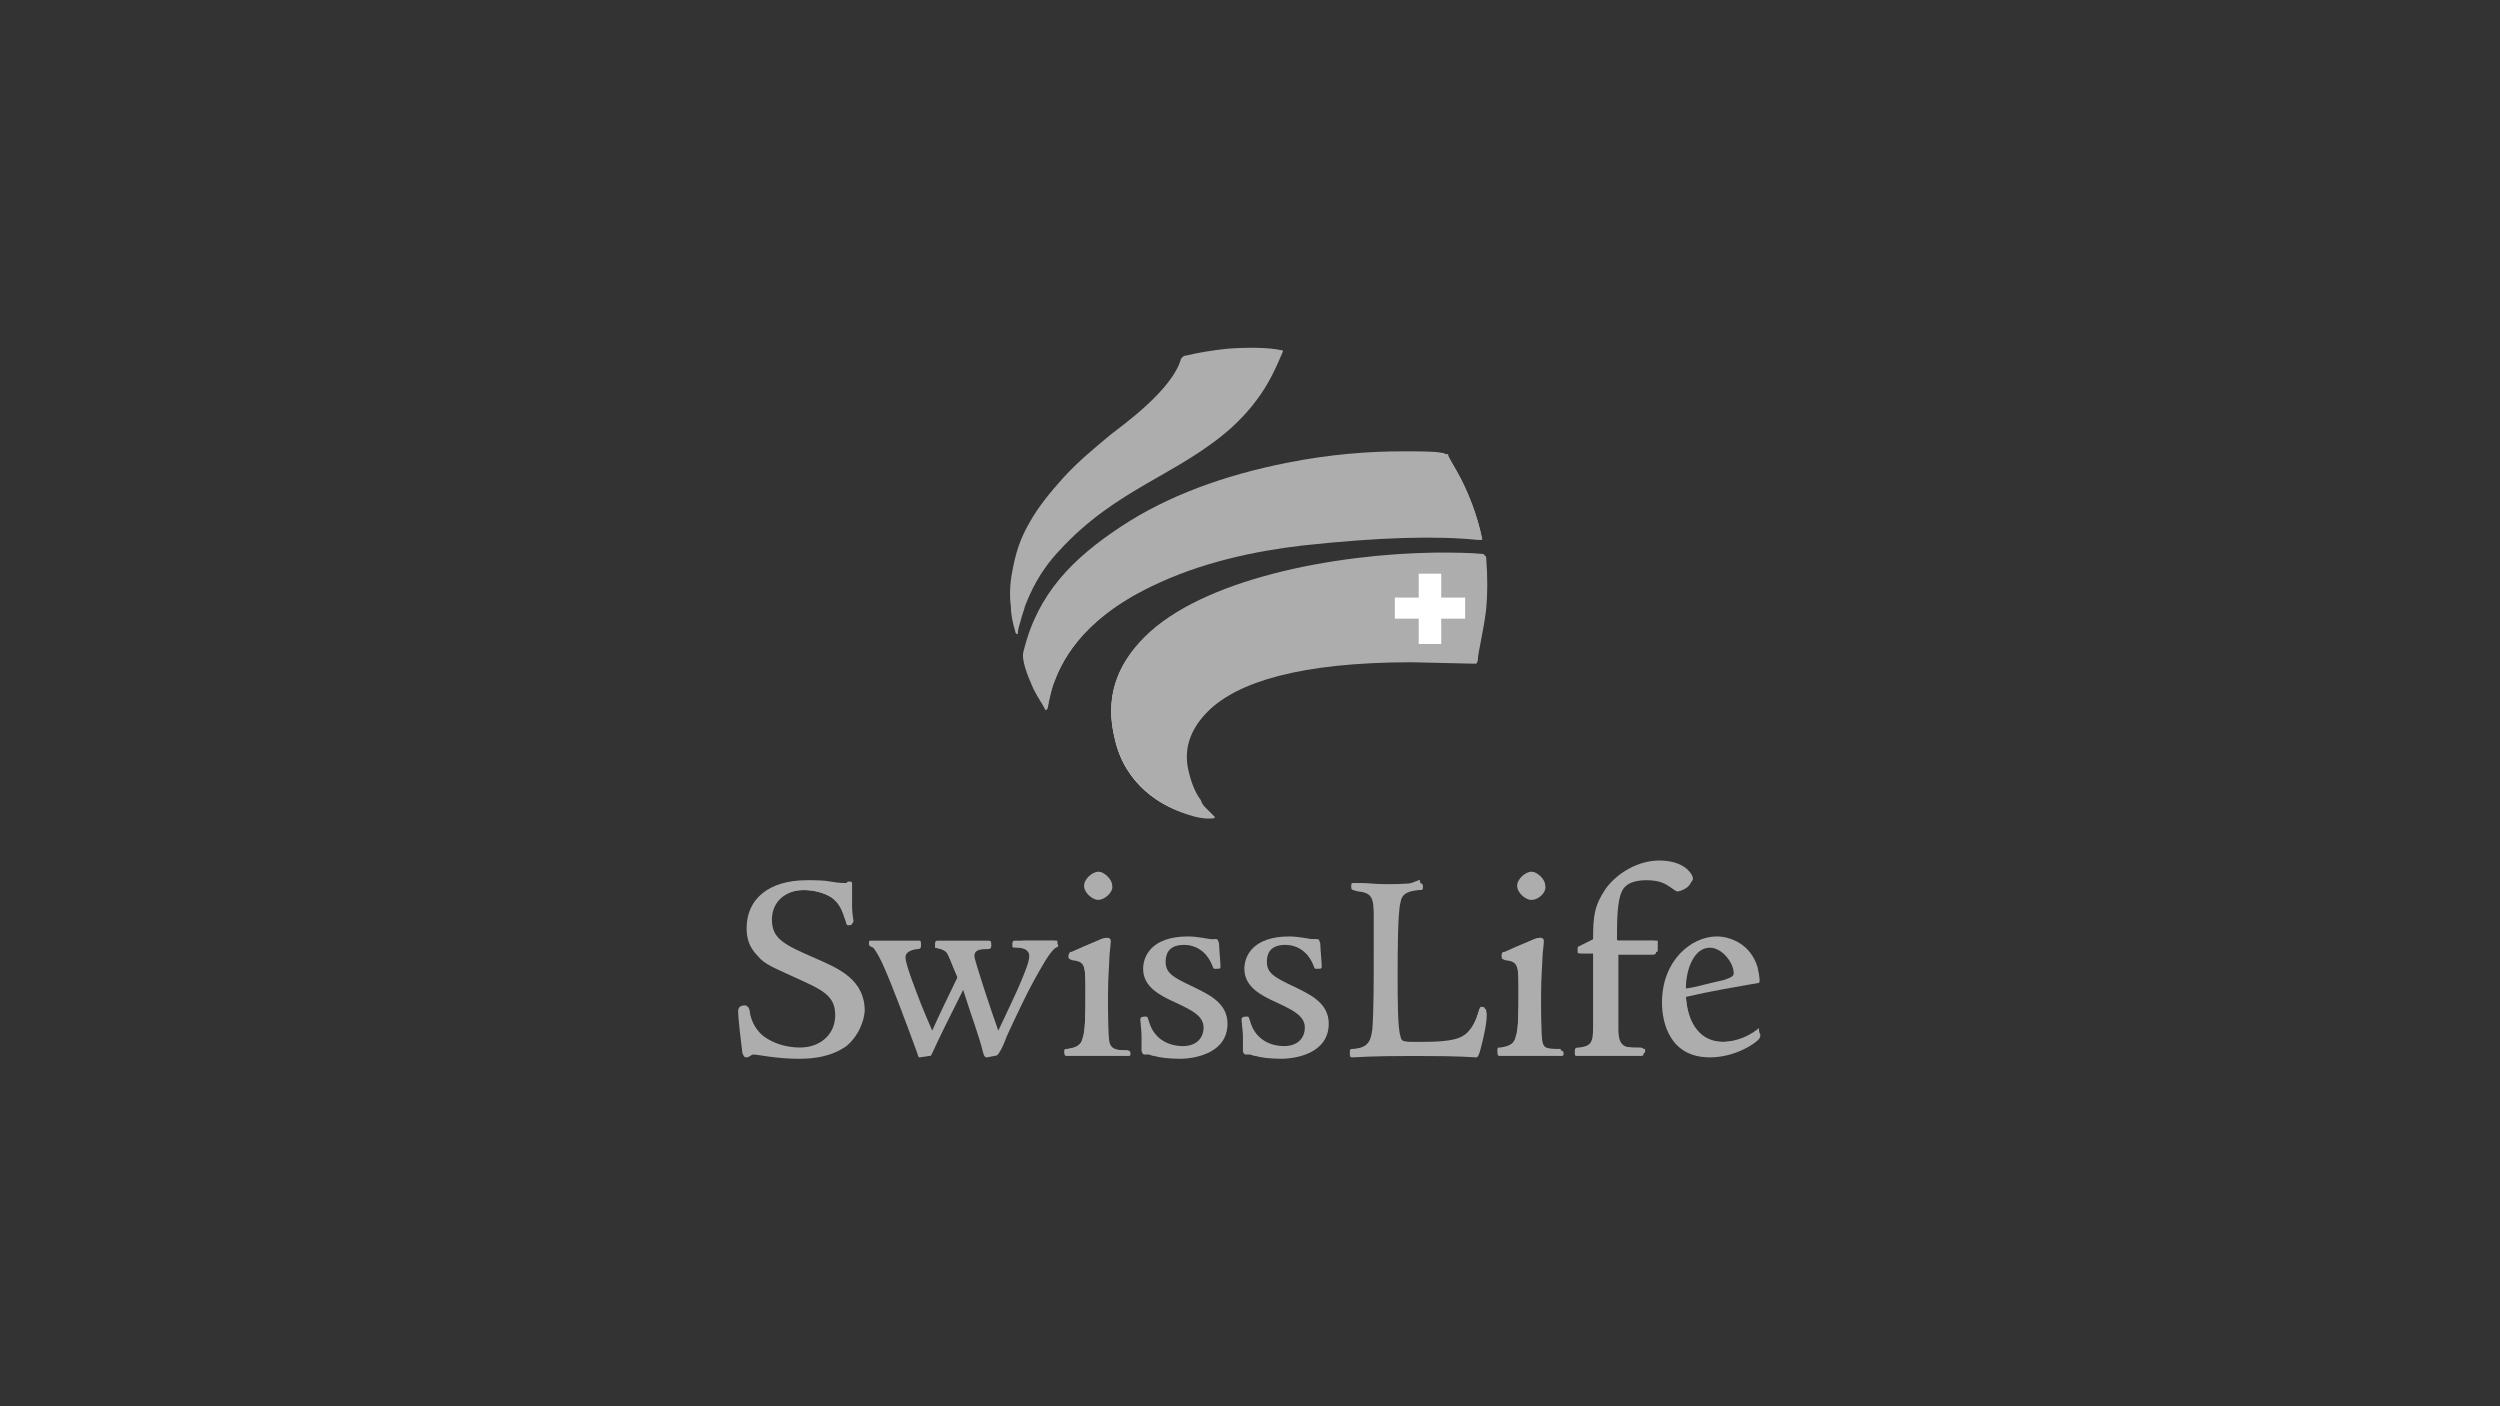 <?xml version="1.0" encoding="utf-8"?>
<!-- Generator: Adobe Illustrator 24.2.0, SVG Export Plug-In . SVG Version: 6.00 Build 0)  -->
<svg version="1.1" id="logoipsum" xmlns="http://www.w3.org/2000/svg" xmlns:xlink="http://www.w3.org/1999/xlink" x="0px" y="0px"
	 viewBox="0 0 177.8 100" style="enable-background:new 0 0 177.8 100;" xml:space="preserve">
<rect x="0" y="0" width="177.8" height="100" fill="#333333" stroke="none"/>
<style type="text/css">
	.st0{fill-rule:evenodd;clip-rule:evenodd;fill:#ADADAD;}
	.st1{fill:#ADADAD;}
	.st2{fill:#FFFFFF;}
</style>
<g>
	<path class="st2" d="M102,39.5L102,39.5c-7.3,0.1-16.6,2-20.6,5.9c-2.1,2-2.8,4.4-2.1,7.2c0.7,3.1,3.2,4.8,5.3,5.3
		c0.8,0.2,1.3,0.2,1.5,0.2c-0.1-0.1-0.5-0.5-0.5-0.5c0,0-0.4-0.6-0.4-0.6c-0.3-0.5-0.6-1.1-0.8-1.8c-0.1-0.4-0.2-0.8-0.2-1.2
		c0-1.2,0.5-2.4,1.5-3.4c2.3-2.4,7.2-3.6,14.6-3.6c0,0,4.4,0.1,4.4,0.1c0,0,0.1,0,0.1,0c0,0,0-0.1,0-0.1c0.1-0.4,0.6-1.8,0.8-3.7
		c0.1-1.1,0.1-2.3,0-3.6l0-0.1l-0.1,0C104.4,39.5,103.3,39.5,102,39.5L102,39.5z"/>
	<path class="st1" d="M87.3,24.9C87.3,24.9,87.3,24.9,87.3,24.9c-1,0.1-2.2,0.3-2.9,0.5c0,0-0.1,0-0.1,0l-0.1,0l0,0c0,0,0,0.1,0,0.1
		c-0.6,1.9-3.2,4-4.5,5L79.2,31l-0.5,0.4c-1,0.9-2,1.7-2.9,2.7c-0.7,0.8-1.7,2-2.4,3.2c-0.6,1-1,2.1-1.2,3.4
		c-0.1,0.6-0.2,1.3-0.2,1.8c0,0.2,0,0.5,0,0.7l0,0.2c0.1,0.6,0.2,1.1,0.3,1.5c0,0,0,0,0,0c0-0.1,0-0.1,0-0.1l0.2-0.7l0.1-0.2
		l0.2-0.8c0.5-1.5,1.3-2.8,2.4-4c2.3-2.6,4.8-3.9,7.1-5.3c1.8-1,3.6-2,5.2-3.5c2.2-2,3-3.9,3.4-5c0,0,0.1-0.3,0.1-0.3
		c0,0-0.1,0-0.1,0C90.1,24.8,88.5,24.8,87.3,24.9L87.3,24.9z"/>
	<path class="st1" d="M91.7,33L91.7,33c-4.6,0.9-8.5,2.4-11.7,4.5c-4,2.6-6.1,5.2-7,8.8c0,0.1,0,0.2,0,0.3c0,0.5,0.3,1.4,0.7,2.3
		c0.2,0.5,0.5,0.9,0.8,1.3c0,0,0,0,0,0.1c0-0.1,0-0.1,0-0.1c0.1-0.3,0.2-0.8,0.4-1.5c0.5-1.3,1.7-4.5,7.1-7.1
		c3-1.5,6.5-2.4,10.8-2.9c5-0.6,9.3-0.7,12.5-0.4c0,0,0,0,0.1,0c0,0,0,0,0,0c-0.3-1.6-1-3.4-1.8-4.8c0,0-0.5-0.9-0.5-0.9l-0.1-0.2
		c0,0,0-0.1,0-0.1c0,0,0,0,0,0c0,0-0.2,0-0.2,0c-0.4-0.1-1.5-0.1-2.8-0.1C97.5,32.2,94.7,32.5,91.7,33L91.7,33z M105.3,38.3
		C105.4,38.3,105.4,38.3,105.3,38.3C105.4,38.3,105.3,38.3,105.3,38.3L105.3,38.3z"/>
	<path class="st1" d="M53.3,66c0,0.8,0.3,1.4,0.8,1.9c0.6,0.6,1.1,0.8,2.6,1.5c2,0.9,3,1.4,3,2.8c0,1.4-1.1,2.4-2.6,2.4
		c-1,0-2-0.3-2.7-0.8c-0.6-0.5-1-1.1-1.1-2c0,0-0.1-0.2-0.1-0.2c-0.3,0-0.4,0.2-0.4,0.3c0,0.5,0.2,2.2,0.3,3c0,0.1,0,0.2,0,0.2
		c0,0,0.1,0,0.1,0l0.1-0.1l0.3-0.1l0.6,0.1c0.6,0.1,1.5,0.2,2.6,0.2c1.9,0,2.8-0.5,3.3-0.8c0.8-0.6,1.2-1.5,1.2-2.5
		c0-2.1-1.8-2.9-3.3-3.5c0,0-0.1,0-0.1,0c-2.2-1-3.2-1.4-3.2-2.9c0-1.3,1-2.2,2.4-2.2c0.8,0,1.5,0.2,2,0.5c0.7,0.5,0.9,1.1,1.1,1.7
		l0.1,0.3c0.1,0,0.3,0,0.3-0.1l-0.1-0.9l0-0.2c0-0.4,0-1.2,0-1.5l0-0.1l0-0.1c0,0-0.2,0-0.2,0c0,0-0.2,0.1-0.2,0.1l-0.4,0l-0.6-0.1
		c-0.6-0.1-1.2-0.1-1.7-0.1C54.8,62.7,53.3,63.9,53.3,66L53.3,66z"/>
	<path class="st1" d="M72.3,67c0,0-0.1,0.1-0.1,0.1s0,0.1,0,0.1c0,0,0.1,0,0.1,0c0.3,0,1,0,1,0.7c0,0.4-0.3,1-0.5,1.6l0,0.1
		c0,0-1.7,3.7-1.7,3.7c0,0-0.1,0.1-0.1,0.1c-0.1,0-0.1,0-0.1-0.1c-0.3-0.8-1.7-4.9-1.7-5.3c0-0.6,0.4-0.6,1-0.6c0,0,0.1,0,0.1,0
		c0,0,0,0,0,0c0,0,0-0.1,0-0.1l0-0.1c0,0-0.1,0-0.1,0l-1.7,0l-1.9,0c-0.1,0-0.1,0-0.1,0.1l0,0.1c0.4,0.1,0.5,0.1,0.8,0.3
		c0.2,0.3,0.4,0.9,0.8,1.8c0,0,0,0.1,0,0.1l-1.8,3.8c0,0-0.1,0.1-0.1,0.1c0,0-0.1,0-0.1-0.1l-1-2.5L65,70.1c0,0-0.1-0.2-0.1-0.2
		c-0.3-0.8-0.6-1.6-0.6-1.9c0-0.4,0.3-0.6,0.9-0.7c0,0,0.1,0,0.1,0c0,0,0,0,0,0c0,0,0-0.1,0-0.1s0-0.1,0-0.1c-0.1,0-1.9,0-1.9,0
		L62,67L62,67c0,0,0,0,0,0c0,0,0,0.1,0,0.1c0,0.1,0,0.1,0.2,0.2c0.2,0.1,0.4,0.4,0.7,1c0.7,1.5,1.8,4.5,2.5,6.4c0,0,0.1,0.3,0.1,0.3
		c0,0,0.6-0.1,0.6-0.1s0.1,0,0.1,0c0,0,0,0,0,0c0,0,0.1-0.1,0.1-0.1c0.6-1.4,0.9-2,2.2-4.6c0,0,0.1-0.1,0.1-0.1c0,0,0.1,0,0.1,0.1
		c0.7,2.1,1.2,3.7,1.4,4.4c0,0.1,0.1,0.3,0.1,0.4c0,0,0.5-0.1,0.5-0.1c0.2,0,0.2-0.1,0.3-0.2c0,0,0.5-1.1,0.5-1.1
		c0,0,0.2-0.4,0.2-0.4c0.6-1.3,1.3-2.8,1.7-3.6c0.6-1.1,1.2-2.2,1.7-2.4c0.1-0.1,0.1-0.1,0.1-0.2l0-0.1c0,0-0.5,0-0.5,0l-0.8,0
		l-1.1,0L72.3,67L72.3,67L72.3,67z"/>
	<path class="st1" d="M77.3,63c0,0.4,0.5,0.8,0.8,0.8c0.4,0,0.9-0.5,0.9-0.9c0-0.4-0.5-0.9-0.9-0.9C77.8,62.1,77.3,62.6,77.3,63
		L77.3,63z M78.3,66.8c0,0-1.2,0.5-1.2,0.5l-0.9,0.4c0,0,0,0,0,0c0,0-0.1,0-0.1,0C76,67.9,76,67.9,76,68c0,0,0,0.1,0,0.1
		c0,0,0.2,0,0.2,0c1,0.1,1,0.5,1,2.5c0,1.2,0,2.7-0.2,3.2c-0.1,0.5-0.4,0.7-1.1,0.8c-0.2,0-0.2,0-0.2,0.2l0,0.1c0,0,0.8,0,0.8,0
		l1.5,0l1.6,0l0.5,0l0.1,0c0,0,0,0,0,0c0,0,0-0.1,0-0.1l0-0.1c0,0-0.2,0-0.2,0c-0.8,0-1.2-0.1-1.3-0.7c-0.1-0.3-0.1-1.3-0.1-3.2
		l0.1-2.8c0,0,0.1-1.2,0.1-1.2c0,0-0.1,0-0.1,0C78.6,66.7,78.4,66.8,78.3,66.8L78.3,66.8z"/>
	<path class="st1" d="M81.6,69c0,1.3,1.2,1.9,2.2,2.3c1.2,0.6,2,1,2,2c0,0.7-0.4,1.4-1.7,1.4c-0.3,0-2.1-0.1-2.5-1.9l-0.1-0.2
		c-0.2,0-0.3,0-0.3,0.1l0,0.4l0,0.7l0,0.6l0,0.3l0,0.1c0,0,0.1,0,0.1,0l0.1,0l0.2,0c0,0,0.3,0,0.3,0c0.4,0.1,1,0.2,1.8,0.2
		c0.6,0,3.3-0.1,3.3-2.2c0-1.4-1.3-2-2.3-2.5c-1.5-0.7-2.1-1.1-2.1-1.9c0-0.2,0.1-1.3,1.5-1.3c0.9,0,1.7,0.5,2.1,1.5
		c0,0,0.1,0.2,0.1,0.2c0,0,0,0,0,0c0.2,0,0.3,0,0.3,0c0,0,0,0,0,0c0,0,0-0.1,0-0.1l-0.1-1.2l0-0.5c0,0,0-0.2,0-0.2c0,0-0.1,0-0.1,0
		l-0.1,0L86,67c-0.3,0-0.9-0.1-1.4-0.1C81.7,66.8,81.6,68.7,81.6,69L81.6,69z"/>
	<path class="st1" d="M88.8,69c0,1.3,1.2,1.9,2.2,2.3c1.2,0.6,2,1,2,2c0,0.7-0.4,1.4-1.7,1.4c-0.3,0-2.1-0.1-2.5-1.9l-0.1-0.2
		c-0.2,0-0.3,0-0.3,0.1l0,0.4l0,0.7l0,0.6l0,0.3l0,0.1c0,0,0.1,0,0.1,0l0.1,0l0.2,0l0.3,0c0.4,0.1,1,0.2,1.8,0.2
		c0.6,0,3.3-0.1,3.3-2.2c0-1.4-1.3-2-2.3-2.5c-1.5-0.7-2.1-1.1-2.1-1.9c0-0.2,0.1-1.3,1.5-1.3c0.9,0,1.7,0.5,2.1,1.5
		c0,0,0.1,0.2,0.1,0.2c0,0,0,0,0,0c0.2,0,0.3,0,0.3,0c0,0,0,0,0,0c0,0,0-0.1,0-0.1l-0.1-1.2l0-0.5c0,0,0-0.2,0-0.2c0,0-0.1,0-0.1,0
		l-0.1,0l-0.3,0c-0.3,0-0.9-0.1-1.4-0.1C88.9,66.8,88.8,68.7,88.8,69L88.8,69z"/>
	<path class="st1" d="M100.1,62.9l-1.4,0l-2.3-0.1c0,0-0.1,0-0.1,0c0,0,0,0,0,0c0,0,0,0.1,0,0.1l0,0.1c0,0,0.2,0.1,0.4,0.1
		c1.1,0.2,1.2,0.6,1.2,2v2.8c0,1.6,0,4-0.1,5.2c-0.1,0.6-0.2,1.4-1.4,1.5c0,0-0.2,0-0.2,0c0,0,0,0,0,0c0,0,0,0.1,0,0.1l0,0.1
		c0,0,0.1,0,0.1,0l0.2,0c0.4,0,1.5-0.1,4.1-0.1c2.7,0,3.6,0.1,4,0.1l0.3,0c0.1,0,0.1-0.1,0.2-0.4c0.4-1.5,0.5-2.4,0.5-2.7
		c0,0,0-0.1-0.3-0.1c0,0-0.1,0.2-0.1,0.3c-0.2,0.6-0.5,1.4-1.2,1.8c-0.7,0.4-2.1,0.4-3.3,0.4c-0.8,0-1.2,0-1.3-0.6
		c-0.1-0.6-0.2-2.7-0.2-4.5c0-1,0-4.4,0.2-5.1c0.1-0.8,0.6-0.9,1.4-1c0,0,0.2,0,0.2,0c0,0,0-0.2,0-0.2c0-0.1,0-0.1-0.1-0.1
		L100.1,62.9L100.1,62.9z"/>
	<path class="st1" d="M108.1,63c0,0.4,0.5,0.8,0.8,0.8c0.4,0,0.9-0.5,0.9-0.9c0-0.4-0.5-0.9-0.9-0.9C108.6,62.1,108.1,62.6,108.1,63
		L108.1,63z M109.1,66.8c0,0-1.2,0.5-1.2,0.5l-0.9,0.4c0,0,0,0,0,0c0,0-0.1,0-0.1,0c-0.1,0.1-0.1,0.1-0.1,0.2c0,0,0,0.1,0,0.1
		c0,0,0.2,0,0.2,0c1,0.1,1,0.5,1,2.5c0,1.2,0,2.7-0.2,3.2c-0.1,0.5-0.4,0.7-1.1,0.8c-0.2,0-0.2,0-0.2,0.2l0,0.1c0,0,0.8,0,0.8,0
		l1.5,0l1.6,0l0.5,0l0.1,0c0,0,0,0,0,0c0,0,0-0.1,0-0.1l0-0.1c0,0-0.2,0-0.2,0c-0.8,0-1.2-0.1-1.3-0.7c-0.1-0.3-0.1-1.3-0.1-3.2
		l0.1-2.8c0,0,0.1-1.2,0.1-1.2c0,0-0.1,0-0.1,0C109.4,66.7,109.3,66.8,109.1,66.8L109.1,66.8z"/>
	<path class="st1" d="M114.4,63.4C114.4,63.4,114.4,63.4,114.4,63.4c-0.9,1.1-0.9,1.8-0.9,3.5c0,0,0,0.1-0.1,0.1l-1,0.5
		c0,0,0,0.2,0,0.2l0,0.1l1,0c0,0,0.1,0,0.1,0c0,0,0,0.1,0,0.1l0,5.3c0,1.1-0.2,1.4-1.1,1.5c0,0-0.1,0-0.1,0s0,0,0,0c0,0,0,0.1,0,0.1
		s0,0.1,0,0.1c0,0,0.6,0,0.6,0l1.2,0l1.9,0l0.7,0c0.3,0,0.3,0,0.3-0.2l0-0.1c0,0-0.1,0-0.1,0c-1.4,0-1.8-0.2-1.8-1.4
		c0,0,0-5.4,0-5.4c0,0,0-0.1,0-0.1c0,0,0.1,0,0.1,0h2.6c0.1,0,0.1,0,0.1-0.4l0-0.1l0-0.3l-2.8,0c-0.1,0-0.1-0.1-0.1-0.1
		c0-3,0.1-4.5,2.3-4.5c1,0,1.5,0.3,1.8,0.6c0,0,0.2,0.1,0.2,0.1c0.1,0.1,0.2,0.2,0.2,0.2c0.1,0,0.9-0.4,0.9-0.7
		c0-0.5-0.8-1.1-2.2-1.1C116.4,61.5,115.1,62.5,114.4,63.4L114.4,63.4z"/>
	<path class="st1" d="M118.3,71.4c0,0.9,0.2,3.7,3.3,3.7c1.4,0,2.6-0.7,3.3-1.2c0.2-0.1,0.2-0.2,0.2-0.3c0,0,0-0.2,0-0.2
		s0-0.1,0-0.1c-1,0.7-2.1,0.8-2.5,0.8c-2.3,0-2.7-2.4-2.7-3.4c0,0,0,0,0,0c0-0.1,0-0.1,0.1-0.1c1.4-0.3,3.2-0.6,5.1-0.9c0,0,0,0,0,0
		c0-0.1,0-0.5-0.2-0.9c-0.4-1.5-1.7-2.1-2.8-2.1C120.3,66.8,118.3,68.5,118.3,71.4L118.3,71.4z M119.8,70.4
		C119.8,70.4,119.8,70.4,119.8,70.4c0-1.6,0.5-3.1,1.8-3.1c1.1,0,1.9,1.2,1.9,1.9c0,0.3-0.2,0.5-0.8,0.6c-1.4,0.4-1.9,0.5-2.7,0.6
		C119.9,70.4,119.8,70.4,119.8,70.4L119.8,70.4z"/>
	<path class="st1" d="M105.7,43.3c0.1-1.1,0.1-2.3,0-3.6c0-0.1,0-0.1-0.1-0.2c0,0-0.1-0.1-0.1-0.1c-1-0.1-2.2-0.1-3.4-0.1
		c-7.3,0.1-16.6,1.9-20.7,6c-1.9,1.9-2.9,4.3-2.1,7.3c0.8,3.4,3.6,4.9,5.4,5.4c0.9,0.3,1.6,0.2,1.6,0.2s0.1,0,0.1-0.1
		c0,0-0.1-0.1-0.1-0.1s-0.3-0.3-0.5-0.5c-0.2-0.2-0.3-0.3-0.4-0.6c-0.3-0.4-0.6-1-0.8-1.8c-0.5-1.7,0-3.2,1.3-4.5
		c2.1-2.1,6.6-3.5,14.5-3.5l4.4,0.1c0,0,0.1,0,0.2,0c0,0,0,0,0.1-0.2C105.1,46.4,105.5,45,105.7,43.3L105.7,43.3z"/>
	<path class="st1" d="M91.1,24.9c-0.9-0.2-2.5-0.2-3.8-0.1c-1,0.1-2.2,0.3-3,0.5c-0.1,0-0.1,0-0.2,0.1c0,0-0.1,0.1-0.1,0.1
		c-0.6,2.2-4.1,4.7-5,5.4c-1.2,1-2.3,1.9-3.4,3.1c-0.9,1-1.8,2.1-2.4,3.2c-0.7,1.2-1,2.3-1.2,3.4c-0.2,1-0.2,1.9-0.1,2.6h0
		c0,0,0,0.2,0,0.2c0.1,1,0.3,1.4,0.3,1.5c0,0.1,0.1,0.2,0.1,0.2c0.1,0,0.1-0.1,0.1-0.2c0-0.1,0.1-0.5,0.2-0.8c0.1-0.4,0.2-0.6,0.3-1
		c0.4-1,1-2.4,2.4-3.9c4.1-4.5,8.5-5.4,12.3-8.8c2.4-2.2,3.1-4.2,3.6-5.3c0-0.1,0.1-0.1,0-0.2C91.2,24.9,91.2,24.9,91.1,24.9
		L91.1,24.9z"/>
	<path class="st1" d="M105.4,38.3c-0.3-1.5-1-3.4-1.8-4.8c-0.2-0.3-0.5-0.8-0.7-1.1c-0.1-0.1-0.1-0.1-0.1-0.1
		c-0.1-0.1-0.3-0.1-0.3-0.1c-0.5-0.1-1.5-0.1-2.8-0.1h0l0,0c-2.3,0-5.1,0.2-8.1,0.8c-4.6,0.9-8.6,2.4-11.8,4.5c-3.5,2.3-6,4.8-7,8.9
		c-0.2,0.6,0.3,1.8,0.7,2.7c0.3,0.6,0.6,1,0.8,1.4c0,0.1,0.1,0.1,0.1,0.1c0,0,0,0,0.1-0.1c0.1-0.3,0.1-0.9,0.4-1.7
		c0.5-1.4,1.8-4.5,7-7c3.5-1.7,7.3-2.5,10.7-2.9c5.5-0.6,9.6-0.7,12.5-0.4c0.1,0,0.2,0,0.2,0C105.5,38.4,105.4,38.3,105.4,38.3
		L105.4,38.3z"/>
	<polygon class="st2" points="102.5,40.8 100.9,40.8 100.9,42.5 99.2,42.5 99.2,44 100.9,44 100.9,45.8 102.5,45.8 102.5,44 
		104.2,44 104.2,42.5 102.5,42.5 102.5,40.8 	"/>
	<path class="st1" d="M60.2,74.4c-0.6,0.4-1.5,0.9-3.4,0.9c-1.6,0-2.9-0.3-3.2-0.3c-0.2,0-0.3,0.2-0.5,0.2c-0.2,0-0.2-0.1-0.3-0.3
		c-0.1-0.8-0.3-2.4-0.3-3c0-0.2,0.1-0.4,0.5-0.4c0.1,0,0.2,0.1,0.2,0.3c0.2,0.8,0.5,1.5,1.1,1.9c0.7,0.5,1.6,0.8,2.6,0.8
		c1.4,0,2.5-0.9,2.5-2.3c0-1.4-0.9-1.8-2.9-2.7c-1.5-0.7-2.1-0.9-2.6-1.5c-0.7-0.7-0.8-1.4-0.8-2c0-2,1.5-3.4,4.3-3.4
		c0.5,0,1.2,0,1.7,0.1c0.5,0.1,1,0.1,1,0.1c0.1,0,0.1,0,0.2-0.1c0.1,0,0.1,0,0.2,0c0.1,0,0.1,0.1,0.1,0.2c0,0.1,0,1.1,0,1.6
		c0,0.4,0.1,1,0.1,1c0,0.2-0.3,0.3-0.4,0.3c-0.1,0-0.1-0.1-0.2-0.4c-0.2-0.6-0.4-1.2-1-1.6c-0.5-0.3-1.2-0.5-1.9-0.5
		c-1.3,0-2.3,0.8-2.3,2.1c0,1.4,0.9,1.8,3.2,2.8c1.6,0.7,3.4,1.5,3.4,3.7C61.4,73,60.8,73.9,60.2,74.4L60.2,74.4z"/>
	<path class="st1" d="M75.1,67.4c-0.4,0.2-1.1,1.5-1.6,2.4c-0.5,0.9-1.3,2.6-1.9,3.9c-0.1,0.3-0.4,1-0.5,1.1
		c-0.1,0.2-0.2,0.3-0.4,0.3l-0.5,0.1c-0.1,0-0.2,0-0.3-0.4c-0.2-0.9-0.8-2.5-1.4-4.4c-1.3,2.6-1.6,3.2-2.2,4.5
		c-0.1,0.2-0.1,0.2-0.2,0.2l-0.7,0.1c-0.1,0-0.1-0.1-0.2-0.4c-0.7-1.9-1.8-4.9-2.5-6.4c-0.3-0.6-0.5-0.9-0.6-1
		c-0.2-0.1-0.3-0.1-0.3-0.3c0-0.2,0-0.2,0.2-0.2c0.4,0,1.2,0,1.5,0c0.7,0,1.3,0,1.9,0c0.1,0,0.1,0.1,0.1,0.3c0,0.2,0,0.3-0.3,0.3
		c-0.6,0.1-0.8,0.3-0.8,0.6c0,0.3,0.3,1.2,0.6,2c0.3,0.8,0.6,1.6,1.3,3.2c0.3-0.7,1.4-3,1.8-3.8c-0.4-0.9-0.6-1.6-0.8-1.8
		c-0.2-0.2-0.3-0.2-0.7-0.3c-0.1,0-0.1-0.1-0.1-0.2c0-0.2,0-0.3,0.2-0.3c0.5,0,1.5,0,1.9,0c0.4,0,1.5,0,1.7,0c0.2,0,0.2,0.1,0.2,0.3
		c0,0.2,0,0.3-0.3,0.3c-0.6,0-0.9,0.1-0.9,0.5c0,0.3,1.3,4.2,1.7,5.3c0.6-1.3,1.3-2.7,1.7-3.7c0.2-0.5,0.5-1.2,0.5-1.6
		c0-0.5-0.5-0.6-0.9-0.6c-0.3,0-0.3,0-0.3-0.2c0-0.2,0-0.3,0.2-0.3c0.2,0,0.9,0,1.5,0c0.5,0,1,0,1.3,0c0.1,0,0.2,0.1,0.2,0.2
		C75.3,67.3,75.3,67.3,75.1,67.4L75.1,67.4z"/>
	<path class="st1" d="M80.2,75.1c-0.3,0-1.1,0-2.1,0c-0.8,0-1.8,0-2.2,0c-0.1,0-0.2,0-0.2-0.2c0-0.2,0-0.3,0.3-0.3
		c0.6-0.1,0.9-0.3,1-0.7c0.2-0.5,0.2-2.1,0.2-3.2c0-2,0-2.3-0.9-2.4c-0.3-0.1-0.3-0.1-0.3-0.3c0-0.2,0.1-0.2,0.3-0.3
		c0.4-0.2,1.6-0.7,2-0.9c0.2-0.1,0.3-0.1,0.5-0.1c0.1,0,0.2,0.1,0.2,0.2c0,0.3-0.1,0.9-0.1,1.2c0,0.4-0.1,1.3-0.1,2.8
		c0,0.6,0,2.7,0.1,3.2c0.1,0.5,0.5,0.6,1.2,0.6c0.3,0,0.3,0.1,0.3,0.3C80.4,75.1,80.3,75.1,80.2,75.1L80.2,75.1z M78.1,64
		c-0.4,0-1-0.5-1-1c0-0.5,0.6-1,1-1c0.4,0,1,0.5,1,1C79.2,63.4,78.6,64,78.1,64L78.1,64z"/>
	<path class="st1" d="M83.9,75.3c-0.8,0-1.5-0.1-1.8-0.2c-0.2,0-0.3-0.1-0.4-0.1c-0.1,0-0.2,0-0.3,0c-0.1,0-0.2-0.1-0.2-0.3
		c0-0.2,0-0.5,0-1c0-0.3-0.1-1-0.1-1.2c0-0.2,0.2-0.2,0.4-0.2c0.1,0,0.1,0,0.2,0.3c0.4,1.5,1.7,1.8,2.4,1.8c1.2,0,1.5-0.8,1.5-1.3
		c0-0.8-0.7-1.2-2-1.8c-1.1-0.5-2.3-1.1-2.3-2.4c0-0.9,0.6-2.3,3.2-2.3c0.7,0,1.5,0.2,1.7,0.2c0.1,0,0.2,0,0.3,0
		c0.1,0,0.1,0,0.2,0.3c0,0.4,0.1,1.3,0.1,1.6c0,0.2,0,0.2-0.4,0.2c-0.1,0-0.1,0-0.2-0.3c-0.2-0.5-0.8-1.4-2-1.4
		c-1.2,0-1.3,0.8-1.3,1.2c0,0.8,0.5,1.1,2,1.8c1,0.5,2.4,1.1,2.4,2.6C87.3,74.9,85,75.3,83.9,75.3L83.9,75.3z"/>
	<path class="st1" d="M91.1,75.3c-0.8,0-1.5-0.1-1.8-0.2c-0.2,0-0.3-0.1-0.4-0.1c-0.1,0-0.2,0-0.3,0c-0.1,0-0.2-0.1-0.2-0.3
		c0-0.2,0-0.5,0-1c0-0.3-0.1-1-0.1-1.2c0-0.2,0.2-0.2,0.4-0.2c0.1,0,0.1,0,0.2,0.3c0.4,1.5,1.7,1.8,2.4,1.8c1.2,0,1.5-0.8,1.5-1.3
		c0-0.8-0.7-1.2-2-1.8c-1.1-0.5-2.3-1.1-2.3-2.4c0-0.9,0.6-2.3,3.2-2.3c0.7,0,1.5,0.2,1.7,0.2c0.1,0,0.2,0,0.3,0
		c0.1,0,0.1,0,0.2,0.3c0,0.4,0.1,1.3,0.1,1.6c0,0.2,0,0.2-0.4,0.2c-0.1,0-0.1,0-0.2-0.3c-0.2-0.5-0.8-1.4-2-1.4
		c-1.2,0-1.3,0.8-1.3,1.2c0,0.8,0.5,1.1,2,1.8c1,0.5,2.4,1.1,2.4,2.6C94.5,74.9,92.2,75.3,91.1,75.3L91.1,75.3z"/>
	<path class="st1" d="M105.3,74.6c-0.1,0.4-0.2,0.6-0.3,0.6c-0.4,0-0.7-0.1-4.4-0.1c-3.4,0-4.1,0.1-4.4,0.1c-0.2,0-0.2-0.1-0.2-0.3
		c0-0.3,0-0.3,0.3-0.3c1.1-0.1,1.2-0.7,1.3-1.4c0.1-1.2,0.1-3.6,0.1-5.2c0-1.1,0-2.8,0-2.8c0-1.3-0.1-1.7-1.1-1.8
		c-0.4-0.1-0.5-0.1-0.5-0.3c0-0.3,0-0.3,0.2-0.3c0.6,0,1.7,0.1,2.3,0.1c0.7,0,2-0.1,2.4-0.1c0.1,0,0.2,0.1,0.2,0.2
		c0,0.3,0,0.3-0.3,0.3c-0.9,0.1-1.2,0.3-1.3,0.9c-0.2,0.7-0.2,3.8-0.2,5.1c0,1.8,0,3.8,0.2,4.4c0.1,0.5,0.4,0.5,1.2,0.5
		c1.2,0,2.5,0,3.2-0.4c0.5-0.3,0.9-1,1.1-1.7c0.1-0.3,0.1-0.4,0.2-0.4c0.4,0,0.4,0.1,0.4,0.2C105.8,72.2,105.7,73.1,105.3,74.6
		L105.3,74.6z"/>
	<path class="st1" d="M111,75.1c-0.3,0-1.1,0-2.1,0c-0.8,0-1.8,0-2.2,0c-0.1,0-0.2,0-0.2-0.2c0-0.2,0-0.3,0.3-0.3
		c0.6-0.1,0.9-0.3,1-0.7c0.2-0.5,0.2-2.1,0.2-3.2c0-2,0-2.3-0.9-2.4c-0.3-0.1-0.3-0.1-0.3-0.3c0-0.2,0.1-0.2,0.3-0.3
		c0.4-0.2,1.6-0.7,2-0.9c0.2-0.1,0.3-0.1,0.5-0.1c0.1,0,0.2,0.1,0.2,0.2c0,0.3-0.1,0.9-0.1,1.2c0,0.4-0.1,1.3-0.1,2.8
		c0,0.6,0,2.7,0.1,3.2c0.1,0.5,0.5,0.6,1.2,0.6c0.3,0,0.3,0.1,0.3,0.3C111.2,75.1,111.1,75.1,111,75.1L111,75.1z M108.9,64
		c-0.4,0-1-0.5-1-1c0-0.5,0.6-1,1-1c0.4,0,1,0.5,1,1C110,63.4,109.5,64,108.9,64L108.9,64z"/>
	<path class="st1" d="M119.3,63.4c-0.1,0-0.2-0.1-0.5-0.3c-0.3-0.2-0.7-0.5-1.7-0.5c-2.1,0-2.2,1.3-2.2,4.3c0.2,0,2.3,0,2.7,0
		c0.2,0,0.2,0.1,0.2,0.5c0,0.4,0,0.5-0.3,0.5h-2.6c0,1.8,0,4.3,0,5.4c0,1.1,0.4,1.2,1.7,1.2c0.3,0,0.3,0.1,0.3,0.3
		c0,0.3,0,0.3-0.4,0.3c-0.3,0-1.7,0-2.6,0c-0.7,0-1.5,0-1.8,0c-0.1,0-0.1-0.1-0.1-0.3c0-0.2,0-0.3,0.3-0.3c0.8-0.1,1-0.3,1-1.4
		c0-1.3,0-3.9,0-5.3h-1c-0.1,0-0.1,0-0.1-0.2c0-0.2,0-0.3,0.1-0.3l1-0.5c0-1.7,0.1-2.4,0.9-3.6c0.8-1.1,2.3-2,3.8-2
		c1.5,0,2.3,0.7,2.3,1.2C120.4,63.1,119.5,63.4,119.3,63.4L119.3,63.4z"/>
	<path class="st1" d="M125,74c-0.7,0.6-2,1.2-3.4,1.2c-2.8,0-3.4-2.4-3.4-3.9c0-3,2.1-4.7,3.9-4.7c0.9,0,2.4,0.5,2.9,2.2
		c0.1,0.5,0.2,1,0.1,1.1c-1.7,0.3-3.5,0.6-5.2,1c0.1,1.4,0.6,3.2,2.6,3.2c0.6,0,1.6-0.2,2.5-0.9c0.1-0.1,0.1-0.1,0.1,0
		c0,0.1,0,0.2,0.1,0.4C125.2,73.8,125.1,73.9,125,74L125,74z M121.6,67.4c-1.1,0-1.7,1.5-1.7,2.9c0.8-0.1,1.3-0.3,2.7-0.6
		c0.6-0.2,0.7-0.3,0.7-0.5C123.3,68.5,122.5,67.4,121.6,67.4L121.6,67.4z"/>
</g>
</svg>

